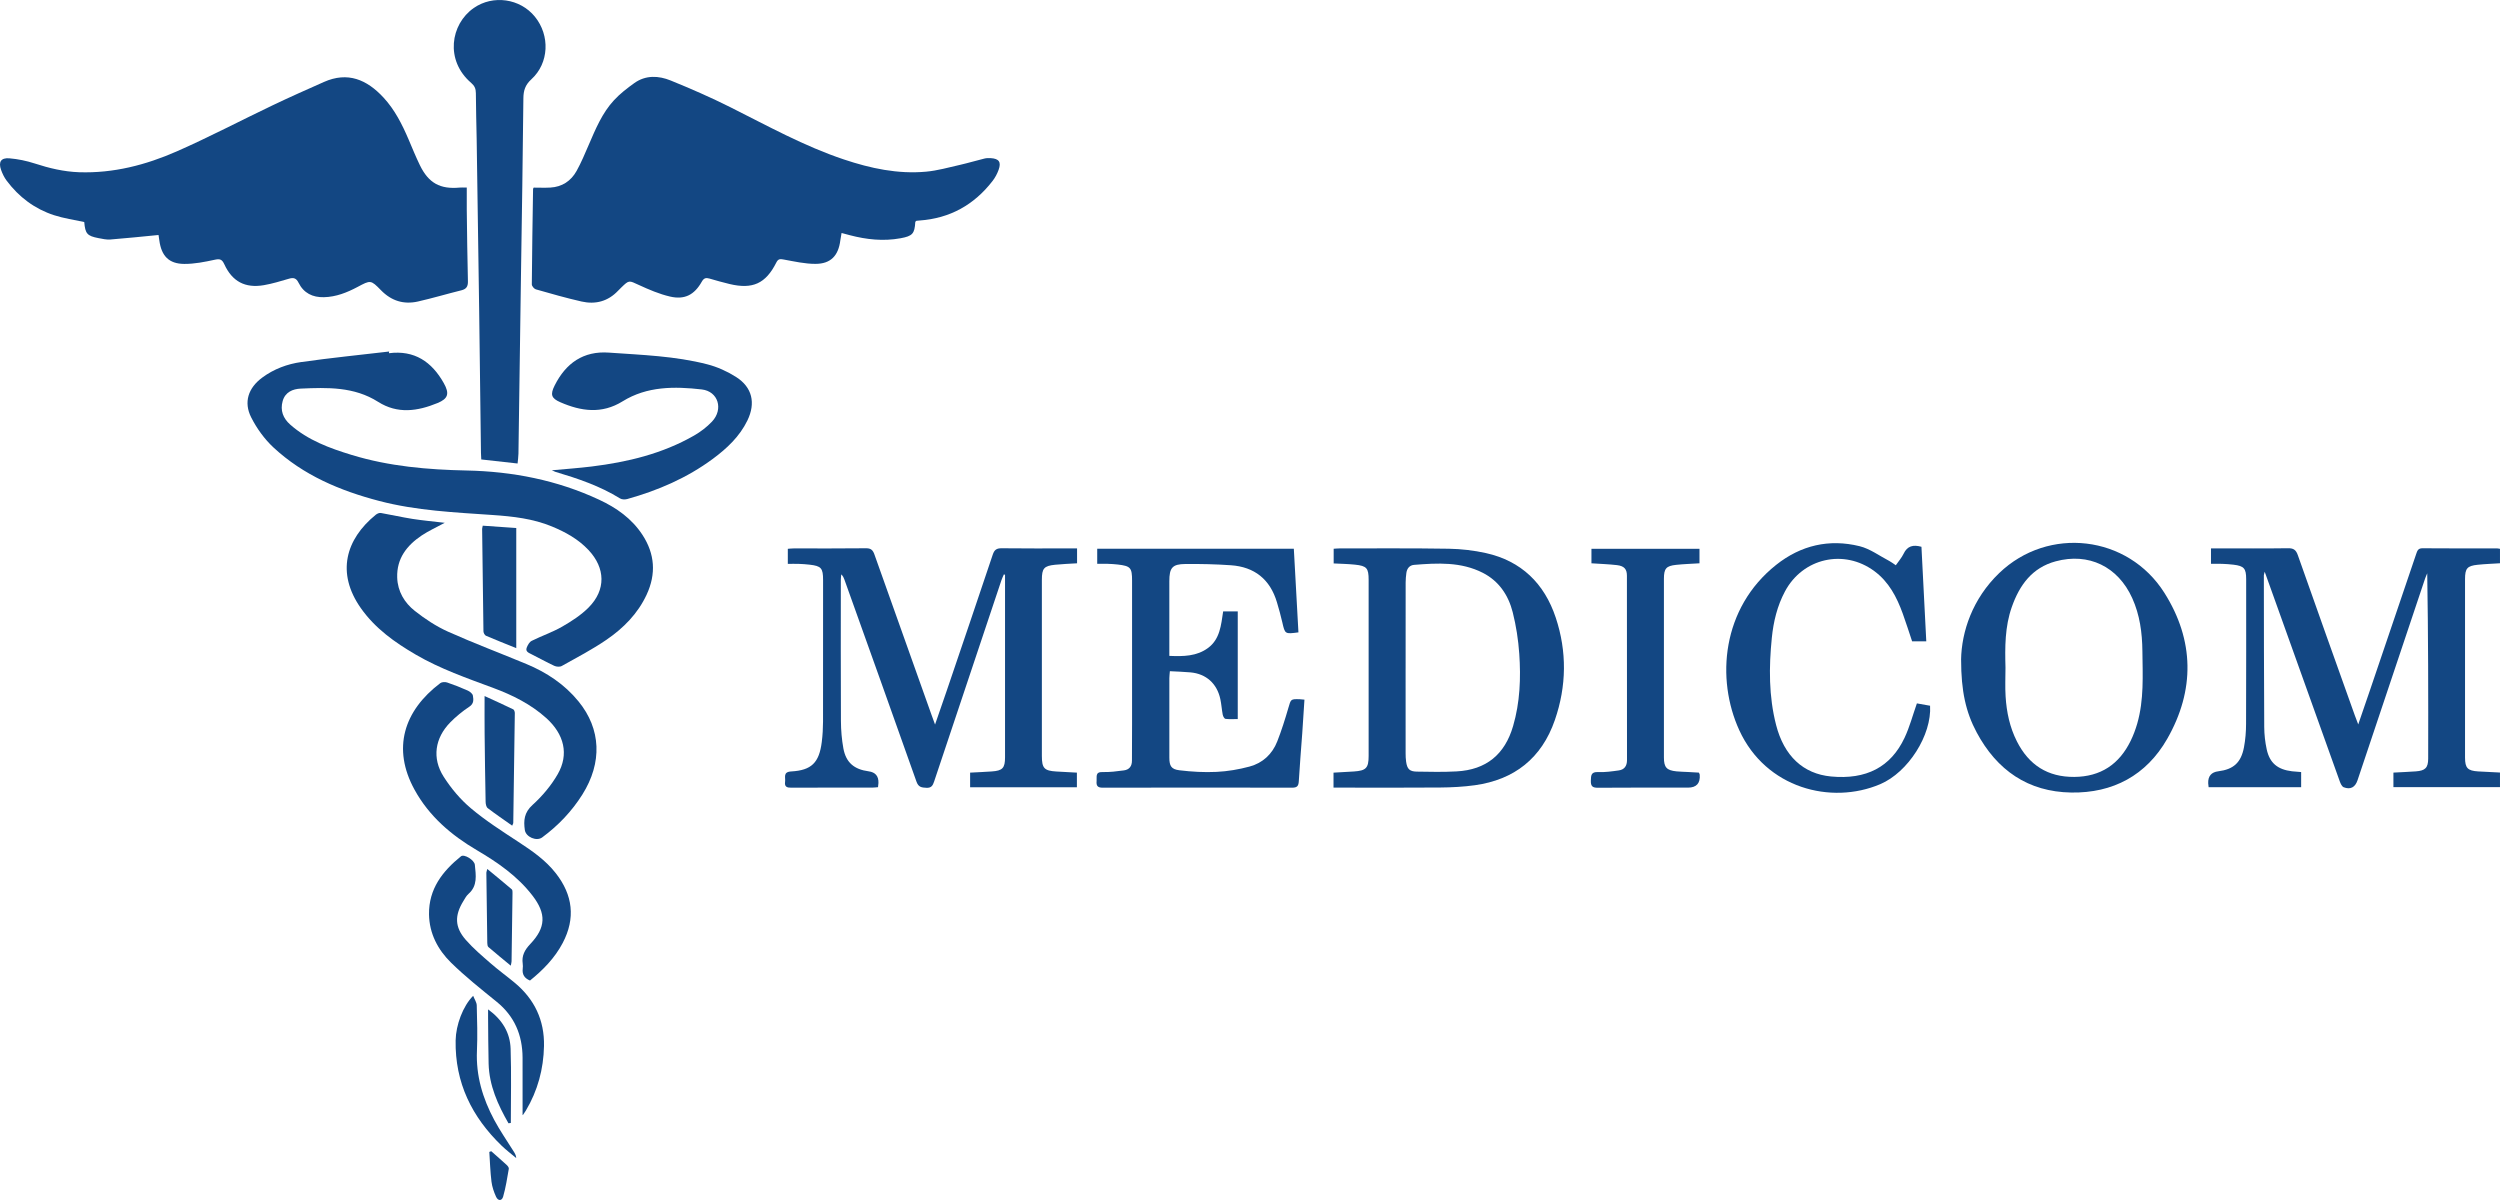 <?xml version="1.0" encoding="UTF-8"?>
<svg xmlns="http://www.w3.org/2000/svg" width="150" height="72" viewBox="0 0 150 72" fill="none">
  <g clip-path="url(#clip0_15_192)">
    <path d="M32.02 11.257C32.351 11.257 32.689 11.273 33.025 11.254C33.725 11.214 34.258 10.861 34.595 10.257C34.873 9.757 35.094 9.223 35.322 8.697C35.733 7.745 36.129 6.779 36.842 6.011C37.2 5.624 37.628 5.293 38.059 4.985C38.743 4.496 39.516 4.535 40.241 4.83C41.447 5.32 42.645 5.844 43.809 6.426C46.052 7.55 48.25 8.771 50.639 9.569C52.238 10.104 53.87 10.454 55.561 10.301C56.247 10.239 56.923 10.045 57.6 9.892C58.092 9.78 58.577 9.633 59.067 9.513C59.188 9.483 59.319 9.48 59.444 9.488C59.94 9.519 60.086 9.721 59.917 10.19C59.831 10.427 59.707 10.661 59.554 10.858C58.442 12.297 56.988 13.101 55.179 13.23C55.116 13.235 55.053 13.24 54.991 13.247C54.98 13.248 54.97 13.258 54.956 13.267C54.944 13.285 54.919 13.304 54.917 13.325C54.875 14.021 54.755 14.163 54.03 14.296C53.002 14.485 51.988 14.374 50.986 14.111C50.84 14.072 50.694 14.033 50.494 13.979C50.467 14.135 50.438 14.277 50.42 14.42C50.305 15.338 49.847 15.831 48.929 15.832C48.295 15.834 47.656 15.687 47.025 15.572C46.808 15.531 46.693 15.524 46.578 15.753C45.943 17.017 45.158 17.372 43.773 17.041C43.367 16.944 42.965 16.83 42.565 16.713C42.355 16.651 42.23 16.684 42.108 16.9C41.662 17.69 41.083 17.997 40.204 17.794C39.56 17.645 38.935 17.376 38.329 17.097C37.735 16.824 37.751 16.79 37.277 17.251C37.213 17.314 37.149 17.375 37.088 17.44C36.482 18.083 35.73 18.279 34.899 18.092C33.976 17.883 33.063 17.621 32.151 17.361C32.047 17.331 31.908 17.164 31.909 17.061C31.923 15.154 31.954 13.247 31.984 11.339C31.984 11.316 32.003 11.294 32.02 11.258V11.257Z" fill="#134783"></path>
    <path d="M9.509 14.1C8.503 14.197 7.565 14.296 6.625 14.37C6.39 14.389 6.146 14.333 5.911 14.288C5.225 14.156 5.115 14.021 5.055 13.323C4.444 13.188 3.829 13.102 3.246 12.913C2.083 12.535 1.133 11.823 0.396 10.836C0.254 10.646 0.145 10.42 0.065 10.194C-0.106 9.716 0.059 9.456 0.565 9.499C1.076 9.542 1.592 9.649 2.081 9.808C2.953 10.092 3.829 10.302 4.75 10.334C6.806 10.403 8.752 9.898 10.606 9.083C12.552 8.227 14.439 7.234 16.359 6.318C17.376 5.832 18.406 5.375 19.436 4.918C20.865 4.283 22.013 4.776 23.01 5.853C23.687 6.585 24.127 7.46 24.516 8.369C24.736 8.885 24.947 9.407 25.193 9.912C25.714 10.985 26.408 11.365 27.583 11.255C27.695 11.244 27.809 11.253 28.006 11.253C28.006 11.695 28.001 12.135 28.006 12.575C28.025 14.009 28.039 15.442 28.075 16.876C28.083 17.19 27.981 17.343 27.684 17.418C26.814 17.634 25.952 17.892 25.078 18.09C24.228 18.282 23.486 18.057 22.86 17.415C22.243 16.783 22.231 16.803 21.451 17.218C20.82 17.553 20.164 17.815 19.436 17.832C18.756 17.849 18.221 17.586 17.911 16.96C17.773 16.682 17.609 16.643 17.338 16.723C16.841 16.868 16.343 17.022 15.833 17.11C14.711 17.304 13.934 16.893 13.457 15.853C13.32 15.555 13.191 15.518 12.883 15.585C12.283 15.716 11.664 15.839 11.054 15.835C10.13 15.828 9.687 15.357 9.56 14.427C9.542 14.29 9.52 14.155 9.512 14.1L9.509 14.1Z" fill="#134783"></path>
    <path d="M23.334 21.193C24.868 20.996 25.907 21.706 26.628 22.989C26.979 23.614 26.894 23.92 26.248 24.184C25.055 24.673 23.86 24.855 22.684 24.109C21.249 23.198 19.646 23.244 18.048 23.316C17.568 23.337 17.113 23.522 16.96 24.063C16.802 24.625 16.984 25.096 17.412 25.475C18.479 26.418 19.777 26.891 21.1 27.296C23.347 27.983 25.66 28.182 27.997 28.23C30.757 28.287 33.428 28.808 35.948 29.983C36.984 30.465 37.907 31.111 38.55 32.096C39.294 33.239 39.374 34.434 38.802 35.671C38.271 36.82 37.406 37.688 36.393 38.383C35.538 38.969 34.612 39.452 33.706 39.959C33.591 40.024 33.386 40.009 33.258 39.95C32.787 39.732 32.334 39.475 31.869 39.244C31.701 39.161 31.52 39.083 31.602 38.862C31.66 38.706 31.765 38.519 31.901 38.451C32.502 38.151 33.146 37.934 33.726 37.601C34.292 37.276 34.862 36.908 35.32 36.447C36.365 35.394 36.328 34.082 35.31 33.001C34.694 32.346 33.932 31.926 33.117 31.589C31.977 31.117 30.777 30.984 29.558 30.9C27.276 30.742 24.982 30.642 22.751 30.057C20.41 29.444 18.206 28.52 16.403 26.843C15.867 26.344 15.408 25.707 15.074 25.049C14.605 24.127 14.899 23.274 15.731 22.658C16.431 22.139 17.236 21.841 18.076 21.722C19.829 21.474 21.591 21.297 23.349 21.091L23.334 21.193H23.334Z" fill="#134783"></path>
    <path d="M64.624 32.903V33.798C64.178 33.826 63.74 33.84 63.305 33.885C62.636 33.953 62.512 34.105 62.512 34.79C62.512 38.312 62.512 41.835 62.512 45.358C62.512 46.096 62.656 46.249 63.392 46.291C63.793 46.314 64.193 46.335 64.614 46.358V47.235H58.207V46.358C58.652 46.334 59.078 46.317 59.504 46.287C60.155 46.243 60.302 46.084 60.302 45.438C60.302 41.902 60.302 38.367 60.302 34.831V34.488C60.279 34.48 60.256 34.471 60.233 34.462C60.183 34.58 60.125 34.695 60.085 34.816C58.737 38.839 57.39 42.862 56.049 46.887C55.968 47.128 55.887 47.283 55.585 47.268C55.3 47.253 55.109 47.237 54.989 46.9C53.558 42.852 52.108 38.812 50.663 34.77C50.625 34.665 50.582 34.562 50.476 34.461C50.467 34.565 50.45 34.669 50.45 34.773C50.449 37.604 50.442 40.435 50.456 43.266C50.459 43.813 50.505 44.368 50.603 44.906C50.76 45.753 51.247 46.163 52.115 46.279C52.522 46.333 52.72 46.565 52.707 46.976C52.705 47.051 52.692 47.126 52.681 47.231C52.565 47.24 52.455 47.256 52.345 47.256C50.724 47.258 49.103 47.252 47.483 47.262C47.219 47.264 47.062 47.213 47.105 46.907C47.142 46.65 46.962 46.316 47.47 46.287C48.691 46.219 49.15 45.76 49.306 44.523C49.357 44.117 49.381 43.706 49.382 43.298C49.388 40.467 49.386 37.636 49.385 34.805C49.385 34.086 49.275 33.96 48.575 33.88C48.361 33.855 48.146 33.841 47.931 33.833C47.718 33.825 47.506 33.832 47.269 33.832V32.928C47.387 32.92 47.508 32.905 47.63 32.905C49.073 32.904 50.517 32.914 51.959 32.896C52.258 32.892 52.374 33.008 52.467 33.272C53.601 36.476 54.745 39.676 55.886 42.877C55.945 43.044 56.007 43.211 56.103 43.473C56.356 42.741 56.582 42.095 56.802 41.448C57.726 38.726 58.653 36.005 59.565 33.278C59.663 32.984 59.8 32.892 60.105 32.896C61.473 32.914 62.84 32.904 64.207 32.904H64.621L64.624 32.903Z" fill="#134783"></path>
    <path d="M132.659 33.831V32.903H133.096C134.489 32.903 135.882 32.915 137.274 32.894C137.607 32.888 137.756 32.987 137.869 33.307C138.998 36.513 140.143 39.712 141.285 42.912C141.34 43.067 141.401 43.219 141.494 43.465C141.754 42.708 141.986 42.038 142.214 41.366C143.134 38.657 144.053 35.947 144.972 33.237C145.035 33.051 145.083 32.894 145.346 32.896C146.839 32.909 148.333 32.903 149.827 32.904C149.875 32.904 149.924 32.918 149.999 32.93V33.796C149.558 33.825 149.108 33.839 148.661 33.886C148.036 33.951 147.903 34.1 147.902 34.74C147.898 38.314 147.898 41.887 147.902 45.461C147.903 46.085 148.065 46.246 148.689 46.285C149.117 46.312 149.545 46.33 149.999 46.352V47.226H143.605V46.356C144.053 46.332 144.503 46.314 144.952 46.282C145.506 46.241 145.689 46.076 145.691 45.523C145.699 41.822 145.695 38.121 145.634 34.398C145.59 34.504 145.541 34.607 145.504 34.716C144.153 38.749 142.802 42.783 141.451 46.818C141.312 47.234 141.03 47.395 140.624 47.236C140.516 47.194 140.435 47.017 140.387 46.885C139.143 43.422 137.906 39.958 136.667 36.493C136.418 35.797 136.167 35.101 135.882 34.304C135.848 34.444 135.831 34.483 135.831 34.521C135.835 37.557 135.836 40.592 135.854 43.627C135.857 44.072 135.908 44.524 136.002 44.959C136.18 45.782 136.656 46.172 137.519 46.277C137.693 46.297 137.868 46.307 138.069 46.324V47.23H132.517C132.507 47.139 132.494 47.066 132.492 46.993C132.478 46.568 132.681 46.329 133.1 46.277C134.006 46.163 134.461 45.763 134.637 44.844C134.725 44.382 134.763 43.904 134.764 43.433C134.776 40.538 134.77 37.644 134.77 34.749C134.77 34.108 134.643 33.96 134.02 33.883C133.794 33.855 133.567 33.84 133.34 33.831C133.127 33.822 132.913 33.829 132.658 33.829L132.659 33.831Z" fill="#134783"></path>
    <path d="M31.054 27.81C30.322 27.729 29.622 27.65 28.876 27.567C28.871 27.44 28.861 27.305 28.858 27.169C28.823 24.341 28.79 21.511 28.751 18.683C28.704 15.239 28.652 11.796 28.6 8.354C28.586 7.433 28.554 6.511 28.552 5.59C28.552 5.323 28.473 5.147 28.269 4.972C26.7 3.629 27.021 1.457 28.427 0.479C29.58 -0.323 31.205 -0.094 32.094 1.002C33.01 2.13 32.945 3.786 31.885 4.755C31.513 5.094 31.406 5.431 31.403 5.911C31.371 9.393 31.311 12.874 31.261 16.356C31.235 18.135 31.21 19.914 31.185 21.693C31.159 23.536 31.136 25.38 31.107 27.222C31.104 27.41 31.074 27.598 31.055 27.809L31.054 27.81Z" fill="#134783"></path>
    <path d="M80.011 47.258V46.359C80.428 46.335 80.828 46.314 81.228 46.289C81.964 46.241 82.117 46.084 82.118 45.358C82.119 41.836 82.119 38.315 82.118 34.793C82.118 34.086 82.006 33.953 81.296 33.879C80.882 33.835 80.465 33.83 80.02 33.806V32.925C80.138 32.918 80.27 32.904 80.403 32.904C82.58 32.906 84.757 32.888 86.934 32.924C87.675 32.937 88.428 33.024 89.151 33.184C91.271 33.655 92.66 35 93.344 37.056C94.024 39.098 93.994 41.169 93.293 43.199C92.501 45.496 90.857 46.785 88.489 47.114C87.802 47.209 87.103 47.245 86.409 47.251C84.435 47.269 82.46 47.257 80.486 47.257H80.011V47.258ZM84.336 40.096C84.336 41.799 84.335 43.501 84.337 45.204C84.337 45.369 84.343 45.537 84.367 45.701C84.43 46.139 84.57 46.29 85.009 46.297C85.804 46.312 86.603 46.327 87.396 46.284C89.167 46.188 90.289 45.275 90.787 43.56C91.2 42.142 91.257 40.684 91.156 39.226C91.098 38.389 90.968 37.547 90.763 36.735C90.504 35.711 89.934 34.862 88.97 34.37C87.658 33.701 86.25 33.779 84.845 33.892C84.574 33.914 84.419 34.107 84.382 34.377C84.356 34.566 84.34 34.759 84.339 34.95C84.336 36.665 84.337 38.38 84.337 40.096H84.336Z" fill="#134783"></path>
    <path d="M77.906 37.942C77.093 38.05 77.1 38.048 76.936 37.328C76.845 36.929 76.734 36.535 76.618 36.143C76.206 34.755 75.266 34.012 73.852 33.915C72.944 33.852 72.031 33.832 71.121 33.84C70.338 33.846 70.16 34.067 70.16 34.873C70.16 36.218 70.16 37.564 70.16 38.909V39.353C71.006 39.39 71.804 39.38 72.485 38.876C73.199 38.347 73.264 37.51 73.39 36.682H74.265V43.143C74.017 43.143 73.77 43.161 73.529 43.132C73.464 43.124 73.384 42.981 73.365 42.889C73.305 42.575 73.286 42.253 73.219 41.941C73.016 41.008 72.367 40.429 71.431 40.343C71.031 40.306 70.629 40.296 70.192 40.272C70.179 40.444 70.161 40.567 70.161 40.689C70.16 42.278 70.159 43.866 70.161 45.454C70.161 45.953 70.27 46.157 70.769 46.217C71.506 46.306 72.258 46.35 72.998 46.313C73.661 46.281 74.331 46.166 74.972 45.994C75.757 45.783 76.335 45.253 76.636 44.483C76.892 43.83 77.103 43.159 77.299 42.485C77.457 41.945 77.433 41.938 77.989 41.953C78.064 41.956 78.138 41.967 78.267 41.979C78.223 42.658 78.182 43.329 78.135 43.998C78.067 44.955 77.983 45.912 77.928 46.871C77.912 47.164 77.824 47.262 77.525 47.261C73.739 47.252 69.954 47.252 66.168 47.262C65.85 47.263 65.77 47.144 65.796 46.858C65.819 46.61 65.698 46.309 66.155 46.323C66.582 46.336 67.013 46.28 67.438 46.223C67.755 46.18 67.919 45.974 67.917 45.636C67.915 44.906 67.924 44.177 67.924 43.446C67.925 40.577 67.925 37.708 67.924 34.839C67.924 34.065 67.834 33.962 67.077 33.872C66.877 33.848 66.674 33.838 66.472 33.83C66.271 33.823 66.069 33.828 65.833 33.828V32.925H77.63C77.722 34.589 77.813 36.254 77.906 37.939V37.942Z" fill="#134783"></path>
    <path d="M117.665 39.585C117.692 37.894 118.352 35.922 119.951 34.386C122.898 31.554 127.672 32.103 129.863 35.57C131.662 38.417 131.701 41.417 130.031 44.334C128.777 46.524 126.772 47.593 124.273 47.552C121.687 47.51 119.814 46.218 118.597 43.939C117.954 42.734 117.666 41.471 117.667 39.586L117.665 39.585ZM120.329 40.061C120.329 40.636 120.299 41.213 120.336 41.786C120.394 42.723 120.584 43.635 121.013 44.481C121.732 45.902 122.862 46.628 124.458 46.615C126.04 46.602 127.151 45.86 127.841 44.447C128.002 44.117 128.133 43.766 128.235 43.412C128.644 41.987 128.56 40.522 128.544 39.065C128.532 37.97 128.391 36.897 127.934 35.887C127.076 33.991 125.319 33.144 123.339 33.68C121.926 34.062 121.171 35.104 120.708 36.421C120.292 37.599 120.295 38.832 120.329 40.06V40.061Z" fill="#134783"></path>
    <path d="M26.684 31.369C26.184 31.64 25.72 31.848 25.303 32.127C24.418 32.721 23.797 33.501 23.832 34.649C23.858 35.487 24.269 36.165 24.889 36.654C25.501 37.137 26.171 37.58 26.878 37.898C28.426 38.592 30.015 39.189 31.582 39.84C32.792 40.343 33.869 41.053 34.709 42.082C36.068 43.744 36.146 45.756 34.943 47.671C34.303 48.688 33.489 49.538 32.528 50.247C32.194 50.493 31.552 50.225 31.49 49.801C31.408 49.232 31.449 48.75 31.951 48.297C32.535 47.769 33.07 47.135 33.463 46.451C34.149 45.259 33.852 44.051 32.771 43.08C31.848 42.251 30.76 41.71 29.614 41.283C28.024 40.691 26.419 40.138 24.943 39.276C23.685 38.542 22.508 37.706 21.651 36.489C20.163 34.374 20.741 32.355 22.544 30.887C22.624 30.822 22.754 30.762 22.847 30.778C23.483 30.887 24.112 31.034 24.749 31.134C25.372 31.231 26.001 31.288 26.684 31.368L26.684 31.369Z" fill="#134783"></path>
    <path d="M115.012 42.203C115.27 42.249 115.541 42.297 115.805 42.344C115.91 44.095 114.496 46.335 112.81 47.052C109.862 48.305 105.953 47.292 104.36 43.82C102.947 40.744 103.305 36.484 106.57 33.892C108.054 32.714 109.75 32.322 111.574 32.771C112.205 32.927 112.772 33.354 113.364 33.662C113.487 33.726 113.596 33.815 113.748 33.916C113.911 33.68 114.099 33.469 114.216 33.224C114.439 32.756 114.789 32.668 115.287 32.807C115.383 34.678 115.479 36.565 115.577 38.481H114.727C114.545 37.938 114.366 37.369 114.163 36.809C113.805 35.823 113.333 34.915 112.467 34.272C110.646 32.92 108.168 33.476 107.097 35.487C106.633 36.357 106.407 37.297 106.309 38.273C106.133 40.028 106.123 41.776 106.566 43.499C107.045 45.36 108.194 46.431 109.862 46.589C111.967 46.788 113.444 46.033 114.275 44.264C114.576 43.624 114.759 42.927 115.014 42.203H115.012Z" fill="#134783"></path>
    <path d="M33.108 28.218C33.977 28.137 34.744 28.083 35.507 27.989C37.656 27.724 39.741 27.224 41.644 26.134C42.035 25.91 42.41 25.623 42.72 25.296C43.418 24.556 43.098 23.48 42.104 23.366C40.474 23.181 38.828 23.166 37.354 24.081C36.106 24.855 34.864 24.678 33.617 24.133C33.074 23.896 33.007 23.673 33.277 23.133C33.951 21.786 35.004 21.047 36.536 21.157C38.515 21.298 40.508 21.36 42.441 21.86C43.043 22.015 43.64 22.285 44.166 22.62C45.136 23.238 45.352 24.18 44.846 25.226C44.376 26.195 43.614 26.906 42.77 27.531C41.218 28.679 39.478 29.427 37.636 29.942C37.503 29.979 37.315 29.976 37.204 29.907C35.994 29.155 34.664 28.711 33.315 28.308C33.28 28.297 33.248 28.279 33.108 28.217V28.218Z" fill="#134783"></path>
    <path d="M31.799 58.832C31.466 58.694 31.324 58.469 31.363 58.129C31.375 58.028 31.378 57.923 31.363 57.822C31.292 57.337 31.488 56.986 31.82 56.637C32.758 55.648 32.782 54.821 31.951 53.739C31.048 52.564 29.857 51.744 28.604 51.007C27.068 50.104 25.744 48.971 24.871 47.38C23.518 44.917 24.221 42.648 26.418 40.988C26.513 40.916 26.706 40.909 26.828 40.949C27.248 41.09 27.661 41.254 28.066 41.435C28.192 41.492 28.354 41.62 28.373 41.736C28.41 41.97 28.446 42.213 28.161 42.401C27.752 42.672 27.361 42.989 27.016 43.342C26.095 44.282 25.91 45.489 26.618 46.6C27.064 47.3 27.622 47.966 28.253 48.496C29.143 49.245 30.134 49.878 31.109 50.517C31.932 51.056 32.734 51.608 33.348 52.394C34.37 53.7 34.543 55.096 33.76 56.582C33.281 57.491 32.579 58.202 31.8 58.832H31.799Z" fill="#134783"></path>
    <path d="M95.487 33.797V32.928H101.969V33.798C101.494 33.828 101.03 33.842 100.57 33.891C99.966 33.954 99.836 34.114 99.835 34.728C99.835 38.301 99.835 41.874 99.835 45.446C99.835 46.041 99.995 46.22 100.583 46.281C100.809 46.304 101.037 46.307 101.264 46.319C101.489 46.331 101.715 46.344 101.934 46.357C101.958 46.415 101.981 46.449 101.984 46.484C102.023 47 101.787 47.258 101.276 47.258C99.479 47.258 97.681 47.249 95.884 47.265C95.553 47.269 95.44 47.178 95.451 46.837C95.461 46.519 95.465 46.306 95.885 46.324C96.298 46.343 96.716 46.283 97.128 46.225C97.463 46.178 97.62 45.958 97.62 45.606C97.616 41.917 97.619 38.23 97.615 34.542C97.615 34.14 97.447 33.956 97.008 33.906C96.52 33.851 96.028 33.834 95.487 33.798L95.487 33.797Z" fill="#134783"></path>
    <path d="M31.355 66.906C31.355 65.758 31.36 64.608 31.354 63.458C31.347 62.102 30.87 60.975 29.803 60.109C28.867 59.349 27.917 58.598 27.058 57.754C26.273 56.983 25.758 56.011 25.741 54.861C25.72 53.337 26.552 52.271 27.66 51.377C27.847 51.227 28.463 51.598 28.491 51.889C28.551 52.508 28.668 53.145 28.108 53.635C27.978 53.749 27.892 53.918 27.799 54.07C27.269 54.934 27.283 55.632 27.945 56.39C28.394 56.904 28.922 57.35 29.438 57.8C29.907 58.21 30.414 58.575 30.892 58.973C32.066 59.953 32.671 61.209 32.64 62.761C32.612 64.144 32.263 65.438 31.556 66.627C31.505 66.715 31.447 66.799 31.388 66.883C31.375 66.9 31.349 66.909 31.354 66.906H31.355Z" fill="#134783"></path>
    <path d="M30.976 38.889C30.297 38.614 29.723 38.389 29.157 38.144C29.082 38.111 29.009 37.972 29.007 37.881C28.975 35.833 28.951 33.785 28.928 31.735C28.928 31.687 28.947 31.639 28.966 31.541C29.646 31.588 30.319 31.635 30.976 31.681V38.888V38.889Z" fill="#134783"></path>
    <path d="M30.732 49.54C30.223 49.179 29.732 48.847 29.262 48.487C29.175 48.42 29.14 48.242 29.137 48.114C29.11 46.746 29.091 45.378 29.077 44.01C29.069 43.296 29.075 42.581 29.075 41.762C29.686 42.043 30.244 42.294 30.794 42.561C30.85 42.588 30.89 42.708 30.889 42.785C30.862 44.985 30.829 47.184 30.796 49.383C30.796 49.406 30.778 49.428 30.731 49.54H30.732Z" fill="#134783"></path>
    <path d="M28.39 59.748C28.476 59.968 28.601 60.145 28.605 60.324C28.629 61.231 28.657 62.14 28.617 63.045C28.551 64.539 28.962 65.904 29.651 67.192C29.999 67.843 30.423 68.45 30.814 69.077C30.886 69.192 30.962 69.304 30.974 69.486C30.683 69.24 30.376 69.009 30.102 68.745C28.319 67.025 27.292 64.964 27.338 62.423C27.355 61.496 27.776 60.362 28.39 59.749V59.748Z" fill="#134783"></path>
    <path d="M30.647 57.941C30.17 57.547 29.732 57.192 29.305 56.823C29.251 56.777 29.238 56.662 29.237 56.578C29.215 55.173 29.198 53.768 29.181 52.363C29.181 52.328 29.198 52.292 29.237 52.138C29.755 52.567 30.236 52.959 30.708 53.362C30.752 53.4 30.752 53.505 30.751 53.578C30.734 54.945 30.715 56.312 30.694 57.677C30.693 57.737 30.674 57.797 30.647 57.94V57.941Z" fill="#134783"></path>
    <path d="M30.509 67.397C29.874 66.287 29.35 65.135 29.317 63.818C29.293 62.898 29.295 61.977 29.285 61.056C29.283 60.92 29.285 60.785 29.285 60.562C30.148 61.19 30.606 61.968 30.637 62.929C30.686 64.41 30.65 65.894 30.65 67.377C30.603 67.384 30.556 67.39 30.509 67.397Z" fill="#134783"></path>
    <path d="M29.473 69.072C29.784 69.348 30.1 69.621 30.406 69.903C30.467 69.959 30.541 70.06 30.529 70.126C30.431 70.686 30.346 71.252 30.189 71.797C30.112 72.068 29.88 72.065 29.762 71.802C29.632 71.516 29.526 71.205 29.488 70.895C29.416 70.305 29.398 69.708 29.359 69.115C29.397 69.101 29.435 69.087 29.473 69.073V69.072Z" fill="#134783"></path>
  </g>
  <defs>
    <clipPath id="clip0_15_192">
      <rect width="150" height="72" fill="white"></rect>
    </clipPath>
  </defs>
</svg>
